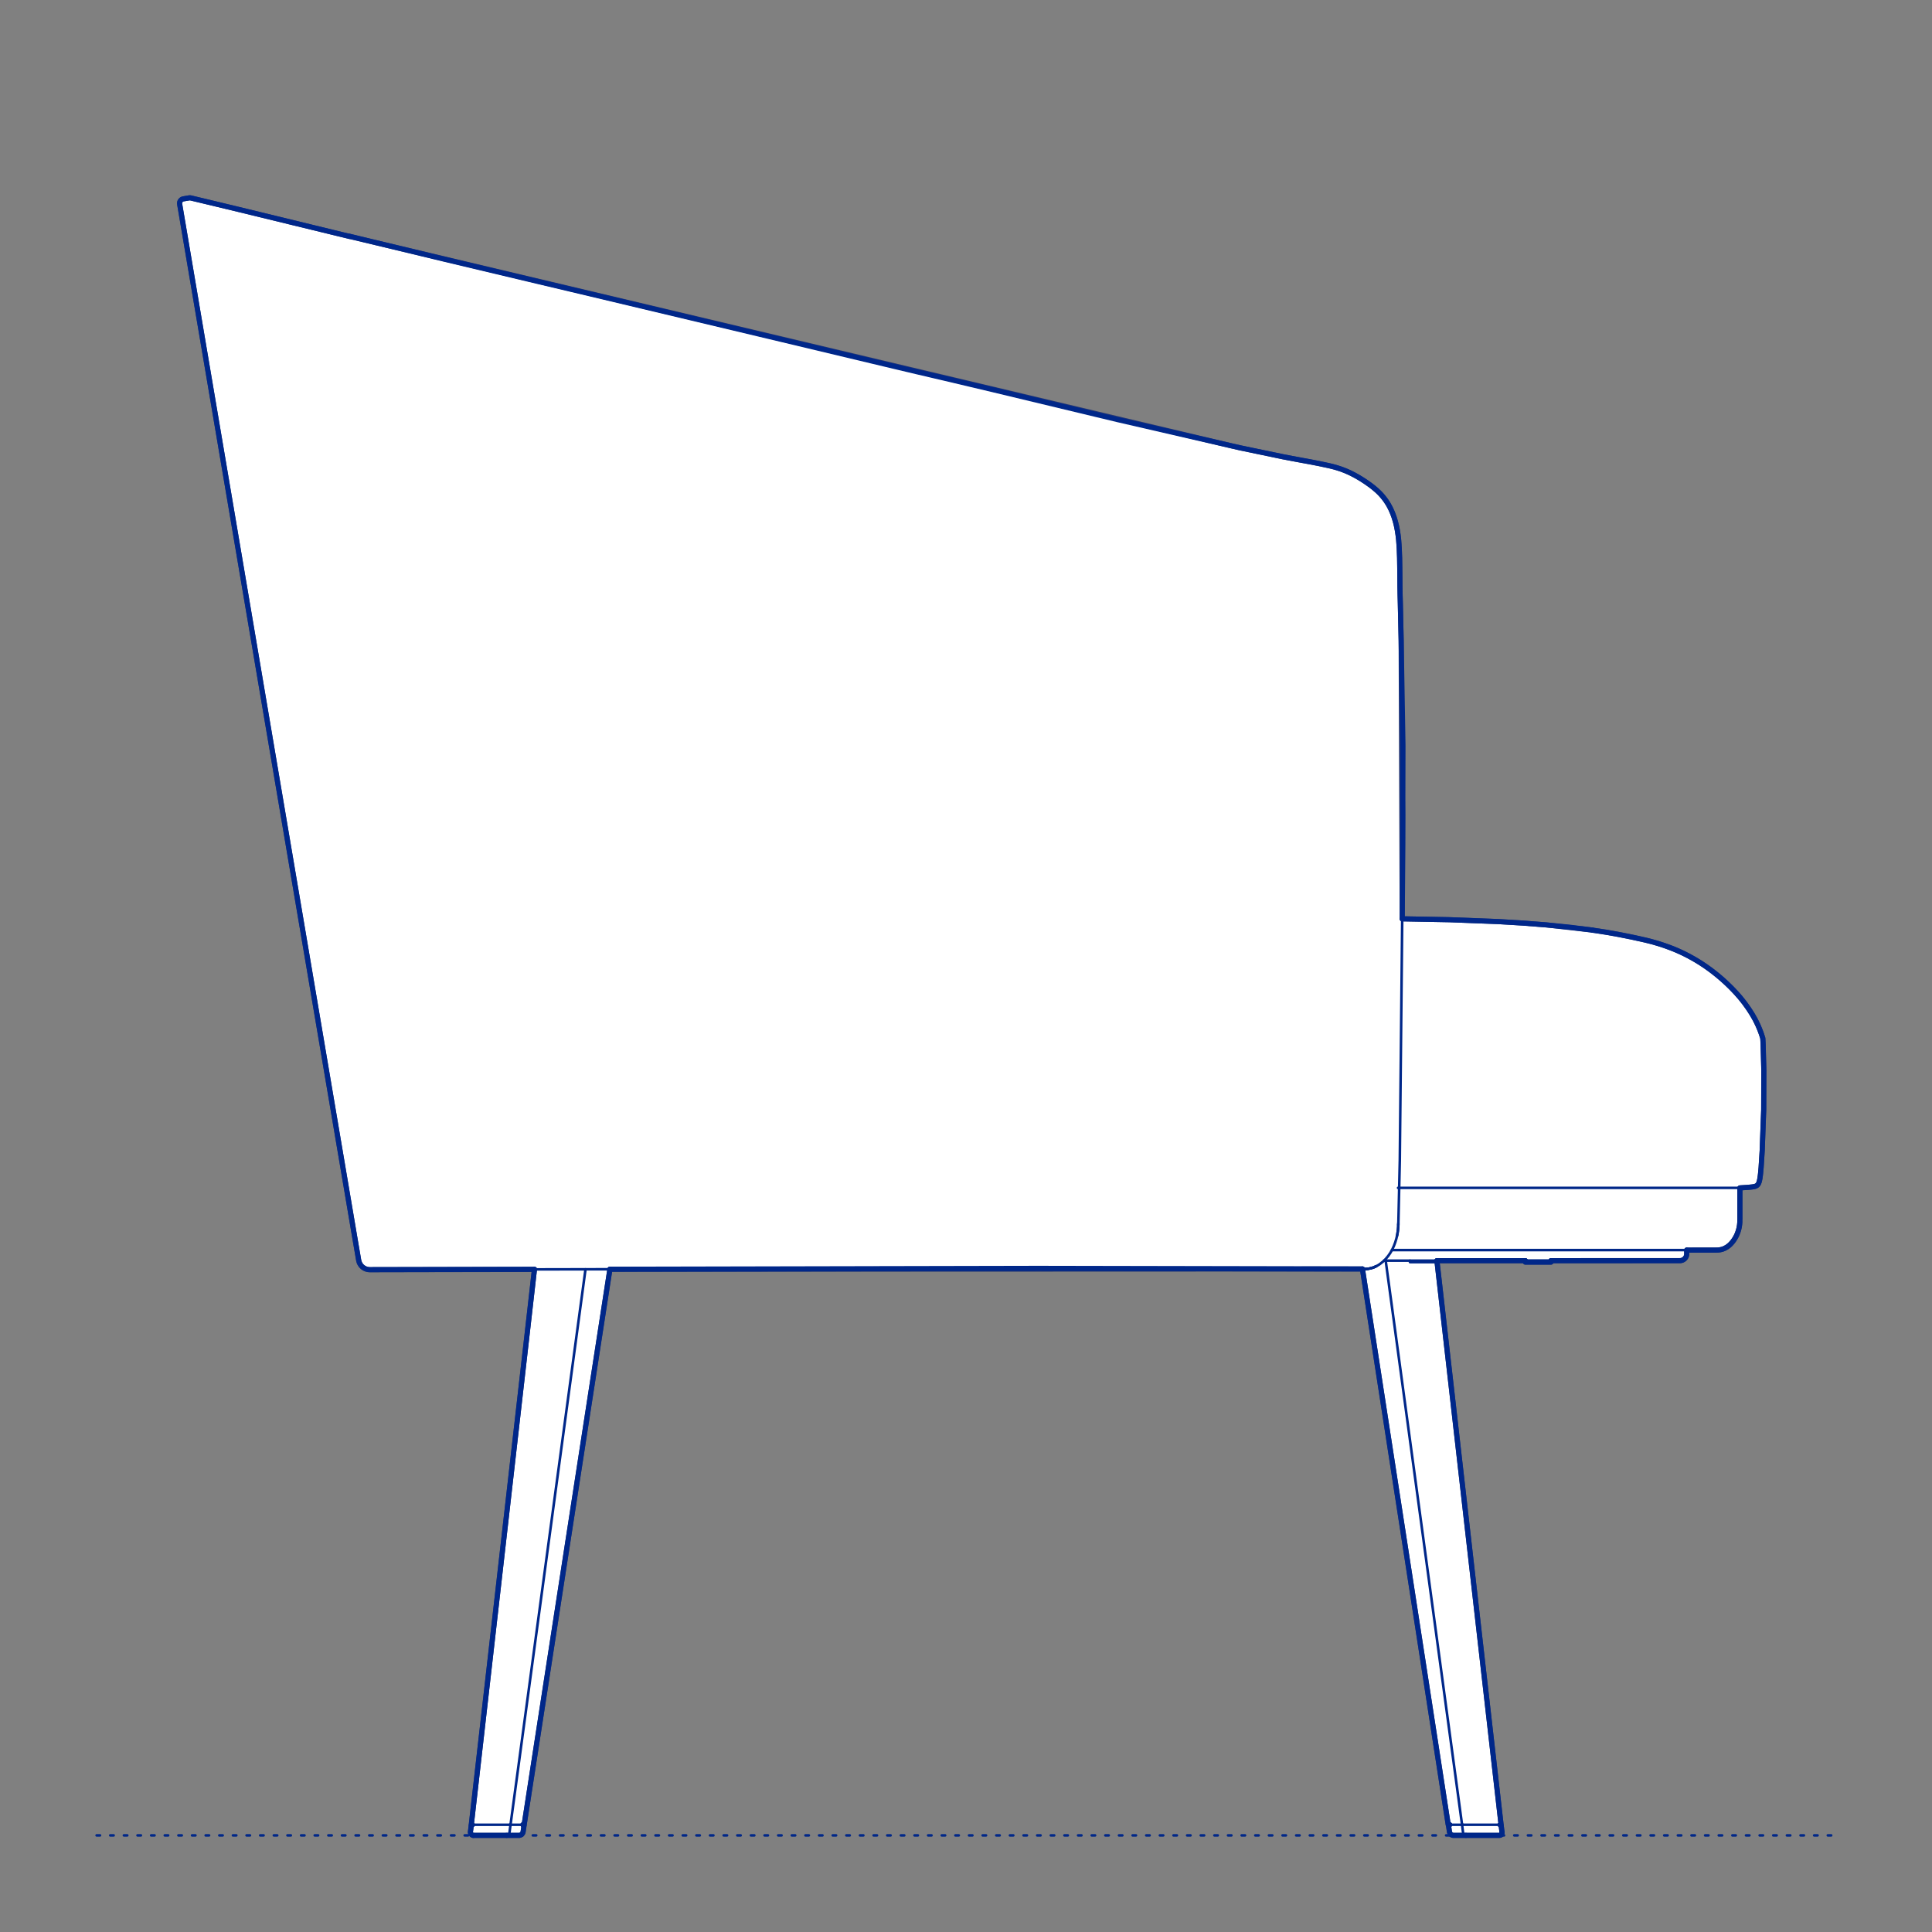 <?xml version="1.0" encoding="UTF-8"?>
<svg xmlns="http://www.w3.org/2000/svg" viewBox="0 0 566.93 566.93">
  <rect x="0" y="0" width="566.93" height="566.93" fill="#808080" stroke="none"/>
  <defs>
    <style>
      .cls-1, .cls-2 {
        stroke-width: .75px;
      }

      .cls-1, .cls-2, .cls-3 {
        fill: none;
        stroke: #002789;
      }

      .cls-1, .cls-2, .cls-3, .cls-4 {
        stroke-linecap: round;
        stroke-linejoin: round;
      }

      .cls-2 {
        stroke-dasharray: 0 0 1 3;
      }

      .cls-3, .cls-4 {
        stroke-width: 1.5px;
      }

      .cls-4 {
        fill: #fff;
        fill-rule: evenodd;
        stroke: #243775;
      }
    </style>
  </defs>
  <g id="Ground_Låst" data-name="Ground Låst">
    <g id="POLYLINE">
      <line class="cls-2" x1="28.35" y1="538.58" x2="538.58" y2="538.58"/>
    </g>
  </g>
  <g id="Blocks_Fill" data-name="Blocks$Fill">
    <g id="HATCH">
      <polygon class="cls-4" points="494.95 366.83 503.84 366.82 504.02 366.81 504.21 366.8 504.4 366.78 504.58 366.75 504.77 366.72 504.96 366.69 505.05 366.67 505.14 366.64 505.24 366.62 505.33 366.59 505.42 366.57 505.51 366.54 505.61 366.51 505.7 366.47 505.79 366.44 505.88 366.4 505.97 366.36 506.06 366.32 506.15 366.28 506.25 366.23 506.34 366.18 506.43 366.13 506.51 366.08 506.6 366.03 506.69 365.98 506.78 365.92 506.87 365.86 506.95 365.8 507.13 365.67 507.3 365.54 507.46 365.39 507.63 365.25 507.79 365.09 507.95 364.93 508.1 364.76 508.25 364.59 508.4 364.41 508.54 364.22 508.68 364.03 508.82 363.84 508.95 363.64 509.07 363.44 509.19 363.24 509.31 363.03 509.42 362.82 509.52 362.61 509.62 362.4 509.72 362.18 509.81 361.97 509.89 361.75 509.97 361.53 510.04 361.32 510.11 361.1 510.17 360.89 510.23 360.68 510.28 360.46 510.32 360.25 510.37 360.04 510.4 359.84 510.43 359.63 510.46 359.43 510.48 359.23 510.5 359.03 510.53 358.64 510.54 358.26 510.55 357.51 510.55 348.57 512.58 348.44 513.35 348.37 514.11 348.29 514.3 348.27 514.49 348.24 514.68 348.2 514.87 348.16 514.92 348.15 514.96 348.14 515.01 348.13 515.05 348.11 515.1 348.1 515.14 348.08 515.19 348.06 515.23 348.04 515.27 348.02 515.32 348 515.36 347.98 515.4 347.95 515.44 347.93 515.48 347.9 515.52 347.87 515.56 347.84 515.6 347.81 515.63 347.78 515.67 347.75 515.71 347.72 515.74 347.68 515.77 347.65 515.8 347.61 515.83 347.58 515.86 347.54 515.89 347.5 515.92 347.46 515.94 347.42 515.97 347.38 515.99 347.34 516.01 347.3 516.03 347.25 516.07 347.16 516.11 347.07 516.14 346.98 516.17 346.89 516.2 346.8 516.23 346.71 516.26 346.62 516.28 346.52 516.32 346.34 516.36 346.15 516.4 345.96 516.43 345.77 516.54 345.01 516.62 344.33 516.78 342.57 517.1 337.59 517.54 325.59 517.57 314.06 517.37 306.46 517.27 304.66 516.98 303.72 516.65 302.8 516.3 301.89 515.92 301 515.51 300.11 515.07 299.24 514.6 298.38 514.1 297.53 513.57 296.7 513.03 295.88 512.47 295.08 511.89 294.29 511.29 293.51 510.67 292.75 510.04 292.01 509.38 291.28 508.71 290.56 508.03 289.86 507.33 289.17 506.63 288.5 505.91 287.83 505.17 287.18 504.43 286.54 503.67 285.92 502.9 285.3 502.13 284.71 501.34 284.13 500.54 283.56 499.73 283.02 498.91 282.48 498.08 281.96 497.23 281.46 496.38 280.98 495.52 280.51 494.65 280.06 493.78 279.63 492.89 279.22 491.99 278.82 491.09 278.44 490.17 278.09 488.33 277.42 486.46 276.82 484.58 276.28 482.68 275.81 478.85 274.96 475.01 274.19 471.15 273.51 467.27 272.92 453.81 271.41 446.79 270.86 439.66 270.43 425.35 269.88 411.47 269.62 411.16 188.03 411.1 185.34 411.04 182.64 410.98 179.94 410.92 177.25 410.85 174.55 410.8 171.85 410.78 169.15 410.71 163.76 410.61 161.06 410.53 159.72 410.42 158.37 410.34 157.7 410.26 157.03 410.16 156.37 410.06 155.7 409.93 155.04 409.8 154.38 409.64 153.72 409.47 153.07 409.28 152.42 409.08 151.78 408.85 151.14 408.61 150.51 408.48 150.2 408.35 149.89 408.21 149.59 408.06 149.28 407.91 148.98 407.76 148.68 407.6 148.39 407.43 148.09 407.26 147.8 407.08 147.52 406.89 147.23 406.7 146.95 406.51 146.68 406.31 146.41 406.1 146.14 405.89 145.88 405.68 145.62 405.46 145.36 405.23 145.11 405 144.87 404.77 144.63 404.53 144.39 404.28 144.16 404.03 143.93 403.52 143.49 403 143.06 402.47 142.64 401.93 142.24 400.83 141.46 399.7 140.72 399.13 140.37 398.55 140.02 397.96 139.69 397.37 139.37 396.77 139.06 396.17 138.76 395.55 138.48 394.93 138.21 394.31 137.96 393.68 137.72 393.04 137.51 392.4 137.3 391.75 137.11 391.1 136.94 390.44 136.77 387.15 136.06 384.5 135.55 381.85 135.06 376.54 134.06 363.87 131.42 102.58 69.38 102.57 69.38 102.57 69.38 102.57 69.38 102.57 69.38 102.57 69.38 102.57 69.38 102.57 69.38 102.57 69.38 102.57 69.38 97.69 68.19 69.93 61.43 56.09 58.1 56.03 58.09 55.97 58.07 55.91 58.06 55.85 58.06 55.82 58.05 55.79 58.05 55.76 58.05 55.73 58.05 55.7 58.05 55.67 58.05 55.63 58.05 55.6 58.05 55.54 58.05 55.48 58.06 55.42 58.07 55.36 58.08 55.12 58.13 54.88 58.17 54.64 58.21 54.4 58.25 54.15 58.3 53.91 58.34 53.85 58.35 53.79 58.36 53.73 58.37 53.67 58.39 53.64 58.4 53.61 58.4 53.59 58.41 53.56 58.42 53.53 58.44 53.5 58.45 53.47 58.46 53.44 58.47 53.42 58.49 53.39 58.5 53.36 58.52 53.34 58.53 53.31 58.55 53.28 58.56 53.26 58.58 53.23 58.6 53.21 58.62 53.19 58.64 53.16 58.66 53.14 58.68 53.12 58.7 53.09 58.72 53.07 58.74 53.05 58.76 53.03 58.78 53.01 58.81 52.99 58.83 52.97 58.85 52.95 58.88 52.94 58.9 52.92 58.93 52.9 58.95 52.89 58.98 52.87 59.01 52.85 59.03 52.84 59.06 52.83 59.09 52.81 59.12 52.8 59.14 52.79 59.17 52.78 59.2 52.77 59.23 52.76 59.26 52.75 59.29 52.74 59.32 52.73 59.35 52.72 59.38 52.72 59.41 52.71 59.44 52.71 59.47 52.7 59.5 52.7 59.53 52.7 59.56 52.69 59.59 52.69 59.62 52.69 59.65 52.69 59.68 52.69 59.71 52.69 59.74 52.7 59.77 52.7 59.8 52.7 59.83 52.71 59.86 52.71 59.89 53.76 66.08 105.24 369.83 105.25 369.9 105.27 369.97 105.28 370.04 105.3 370.11 105.32 370.18 105.34 370.25 105.36 370.32 105.39 370.39 105.41 370.46 105.44 370.53 105.47 370.59 105.5 370.66 105.53 370.73 105.56 370.79 105.6 370.86 105.63 370.92 105.67 370.98 105.71 371.04 105.75 371.11 105.79 371.17 105.83 371.23 105.87 371.28 105.92 371.34 105.96 371.4 106.01 371.45 106.06 371.51 106.11 371.56 106.16 371.61 106.21 371.66 106.26 371.71 106.32 371.76 106.37 371.81 106.43 371.86 106.49 371.9 106.55 371.95 106.6 371.99 106.66 372.03 106.73 372.07 106.79 372.11 106.85 372.15 106.91 372.18 106.98 372.22 107.04 372.25 107.11 372.28 107.17 372.31 107.24 372.34 107.31 372.37 107.38 372.39 107.45 372.42 107.52 372.44 107.59 372.46 107.66 372.48 107.73 372.5 107.8 372.51 107.87 372.53 107.94 372.54 108.01 372.55 108.08 372.57 108.16 372.57 108.23 372.58 108.3 372.59 108.37 372.59 108.45 372.59 108.52 372.59 156.83 372.5 138.3 535.46 138.35 535.46 138.58 535.46 138.55 535.46 138.54 535.46 138.53 535.47 138.52 535.47 138.51 535.47 138.5 535.48 138.49 535.48 138.48 535.48 138.47 535.49 138.45 535.49 138.44 535.5 138.43 535.5 138.42 535.51 138.41 535.51 138.4 535.52 138.4 535.53 138.39 535.54 138.38 535.54 138.37 535.55 138.36 535.56 138.35 535.57 138.34 535.58 138.34 535.58 138.33 535.59 138.32 535.6 138.32 535.61 138.31 535.62 138.3 535.63 138.3 535.64 138.29 535.65 138.29 535.66 138.29 535.67 138.28 535.69 138.28 535.7 138.27 535.71 138.27 535.72 138.27 535.73 138.27 535.74 138.27 535.75 138.04 537.59 138.04 537.63 138.04 537.66 138.04 537.69 138.04 537.73 138.05 537.76 138.05 537.79 138.06 537.83 138.07 537.86 138.08 537.89 138.09 537.93 138.1 537.96 138.11 537.99 138.13 538.02 138.14 538.05 138.16 538.08 138.17 538.11 138.19 538.14 138.21 538.17 138.23 538.2 138.25 538.22 138.27 538.25 138.3 538.28 138.32 538.3 138.34 538.32 138.37 538.35 138.39 538.37 138.42 538.39 138.45 538.41 138.48 538.43 138.51 538.45 138.54 538.47 138.57 538.48 138.6 538.5 138.63 538.51 138.66 538.53 138.69 538.54 138.72 538.55 138.75 538.56 138.79 538.57 138.82 538.57 138.91 538.58 148.67 538.58 152.35 538.58 152.39 538.58 152.44 538.57 152.48 538.56 152.52 538.55 152.57 538.54 152.61 538.53 152.65 538.52 152.7 538.5 152.74 538.49 152.78 538.47 152.82 538.45 152.86 538.43 152.9 538.4 152.94 538.38 152.97 538.36 153.01 538.33 153.05 538.3 153.08 538.27 153.11 538.24 153.15 538.21 153.18 538.18 153.21 538.15 153.24 538.11 153.26 538.08 153.29 538.04 153.32 538 153.34 537.97 153.36 537.93 153.38 537.89 153.4 537.85 153.42 537.81 153.44 537.77 153.45 537.72 153.47 537.68 153.48 537.64 153.49 537.59 153.75 535.84 153.75 535.83 153.75 535.82 153.76 535.81 153.76 535.8 153.76 535.79 153.76 535.77 153.75 535.76 153.75 535.75 153.75 535.74 153.75 535.73 153.75 535.72 153.74 535.71 153.74 535.7 153.74 535.68 153.73 535.67 153.73 535.66 153.72 535.65 153.72 535.64 153.71 535.63 153.71 535.62 153.7 535.61 153.7 535.6 153.69 535.59 153.68 535.59 153.67 535.58 153.67 535.57 153.66 535.56 153.65 535.55 153.64 535.54 153.63 535.54 153.63 535.53 153.62 535.52 153.61 535.52 153.6 535.51 153.59 535.5 153.58 535.5 153.57 535.49 153.56 535.49 153.55 535.48 153.54 535.48 153.52 535.48 153.51 535.47 153.5 535.47 153.49 535.47 153.48 535.47 153.47 535.46 153.46 535.46 153.45 535.46 153.81 535.46 178.97 372.45 399.8 372.37 424.97 535.46 425.02 535.46 425.39 535.46 425.37 535.46 425.36 535.46 425.35 535.47 425.33 535.47 425.32 535.47 425.31 535.48 425.3 535.48 425.29 535.48 425.28 535.49 425.27 535.49 425.26 535.5 425.25 535.5 425.24 535.51 425.23 535.51 425.22 535.52 425.21 535.53 425.2 535.53 425.19 535.54 425.18 535.55 425.17 535.56 425.17 535.57 425.16 535.57 425.15 535.58 425.14 535.59 425.14 535.6 425.13 535.61 425.12 535.62 425.12 535.63 425.11 535.64 425.11 535.65 425.1 535.66 425.1 535.67 425.1 535.68 425.09 535.69 425.09 535.71 425.09 535.72 425.08 535.73 425.08 535.74 425.08 535.75 425.08 535.76 425.08 535.77 425.08 535.78 425.08 535.8 425.08 535.81 425.08 535.82 425.08 535.83 425.08 535.84 425.34 537.59 425.35 537.64 425.36 537.68 425.38 537.72 425.39 537.77 425.41 537.81 425.43 537.85 425.45 537.89 425.47 537.93 425.49 537.97 425.52 538 425.54 538.04 425.57 538.08 425.6 538.11 425.62 538.15 425.66 538.18 425.69 538.21 425.72 538.24 425.75 538.27 425.79 538.3 425.82 538.33 425.86 538.36 425.9 538.38 425.93 538.4 425.97 538.43 426.01 538.45 426.05 538.47 426.09 538.49 426.14 538.5 426.18 538.52 426.22 538.53 426.26 538.54 426.31 538.55 426.35 538.56 426.4 538.57 426.44 538.58 426.48 538.58 430.16 538.58 439.87 538.58 439.93 538.58 439.99 538.58 440.02 538.58 440.04 538.57 440.07 538.57 440.1 538.57 440.12 538.56 440.15 538.56 440.18 538.55 440.2 538.55 440.23 538.54 440.25 538.54 440.27 538.53 440.3 538.52 440.32 538.51 440.34 538.5 440.36 538.5 440.38 538.49 440.4 538.48 440.42 538.47 440.44 538.45 440.46 538.44 440.48 538.43 440.49 538.42 440.51 538.41 440.53 538.39 440.54 538.38 440.55 538.37 440.56 538.36 440.56 538.36 440.57 538.35 440.58 538.34 440.58 538.33 440.59 538.33 440.6 538.32 440.6 538.31 440.61 538.3 440.62 538.29 440.62 538.29 440.64 538.27 440.65 538.25 440.66 538.23 440.67 538.21 440.68 538.2 440.69 538.18 440.69 538.16 440.7 538.14 440.71 538.11 440.72 538.09 440.72 538.07 440.73 538.05 440.73 538.02 440.74 538 440.74 537.98 440.75 537.95 440.75 537.93 440.75 537.9 440.75 537.88 440.75 537.85 440.76 537.82 440.76 537.8 440.76 537.77 440.75 537.74 440.75 537.71 440.75 537.65 440.74 537.59 440.52 535.75 440.51 535.74 440.51 535.73 440.5 535.71 440.5 535.7 440.49 535.69 440.48 535.67 440.48 535.66 440.47 535.65 440.46 535.64 440.46 535.63 440.45 535.62 440.44 535.6 440.43 535.59 440.42 535.58 440.41 535.57 440.4 535.56 440.39 535.55 440.38 535.55 440.37 535.54 440.36 535.53 440.34 535.52 440.33 535.51 440.32 535.51 440.31 535.5 440.3 535.49 440.28 535.49 440.27 535.48 440.26 535.48 440.24 535.47 440.23 535.47 440.22 535.46 440.2 535.46 440.48 535.46 421.65 369.93 447.59 369.93 447.6 370.36 453.94 370.36 455.12 370.36 455.12 369.93 493.02 369.92 493.09 369.92 493.16 369.91 493.23 369.91 493.29 369.9 493.36 369.88 493.43 369.87 493.49 369.85 493.56 369.83 493.62 369.81 493.69 369.79 493.75 369.76 493.81 369.73 493.87 369.7 493.93 369.67 493.99 369.63 494.05 369.6 494.11 369.56 494.16 369.52 494.21 369.48 494.27 369.43 494.32 369.39 494.37 369.34 494.41 369.29 494.46 369.24 494.5 369.19 494.55 369.13 494.59 369.08 494.62 369.02 494.66 368.97 494.7 368.91 494.73 368.85 494.76 368.79 494.79 368.72 494.81 368.66 494.84 368.6 494.86 368.53 494.88 368.47 494.89 368.4 494.91 368.33 494.92 368.27 494.93 368.2 494.94 368.13 494.95 368.06 494.95 368 494.95 367.93 494.95 366.83"/>
    </g>
  </g>
  <g id="Blocks_Inner" data-name="Blocks$Inner">
    <g id="POLYLINE-2" data-name="POLYLINE">
      <polyline class="cls-1" points="406.62 369.93 429.03 535.46 436.61 535.46 440.48 535.46 421.65 369.93"/>
    </g>
    <g id="POLYLINE-3" data-name="POLYLINE">
      <polyline class="cls-1" points="406.15 369.93 492.95 369.93 493.02 369.92 493.09 369.92 493.16 369.91 493.23 369.91 493.29 369.9 493.36 369.88 493.43 369.87 493.49 369.85 493.56 369.83 493.62 369.81 493.69 369.79 493.75 369.76 493.81 369.73 493.87 369.7 493.93 369.67 493.99 369.63 494.05 369.6 494.11 369.56 494.16 369.52 494.21 369.48 494.27 369.43 494.32 369.39 494.37 369.34 494.41 369.29 494.46 369.24 494.5 369.19 494.55 369.13 494.59 369.08 494.62 369.02 494.66 368.97 494.7 368.91 494.73 368.85 494.76 368.79 494.79 368.72 494.81 368.66 494.84 368.6 494.86 368.53 494.88 368.47 494.89 368.4 494.91 368.33 494.92 368.27 494.93 368.2 494.94 368.13 494.95 368.06 494.95 368 494.95 367.93 494.95 366.83 408.45 366.83"/>
    </g>
    <g id="POLYLINE-4" data-name="POLYLINE">
      <polyline class="cls-1" points="410.33 359.38 410.31 359.93 410.27 360.48 410.22 361.02 410.14 361.57 410.06 362.11 409.95 362.65"/>
    </g>
    <g id="POLYLINE-5" data-name="POLYLINE">
      <polyline class="cls-1" points="421.27 369.93 421.27 370.36 420.09 370.36 413.74 370.36 413.74 369.93"/>
    </g>
    <g id="POLYLINE-6" data-name="POLYLINE">
      <polyline class="cls-1" points="455.12 369.93 455.12 370.36 453.94 370.36 447.6 370.36 447.59 369.93"/>
    </g>
    <g id="LINE">
      <line class="cls-1" x1="410.25" y1="348.57" x2="510.55" y2="348.57"/>
    </g>
    <g id="SPLINE">
      <path class="cls-1" d="M400.7,372.37c.76-.03,1.51-.17,2.23-.42s1.39-.6,2.01-1.04c.62-.44,1.19-.94,1.7-1.5s.97-1.16,1.37-1.81.74-1.32,1.03-2.02.53-1.42.72-2.15.34-1.48.43-2.23.14-1.51.14-2.27"/>
    </g>
    <g id="LINE-2" data-name="LINE">
      <line class="cls-1" x1="149.81" y1="535.46" x2="171.81" y2="372.47"/>
    </g>
    <g id="LINE-3" data-name="LINE">
      <line class="cls-1" x1="156.83" y1="372.5" x2="154.91" y2="389.5"/>
    </g>
    <g id="POLYLINE-7" data-name="POLYLINE">
      <polyline class="cls-1" points="154.91 389.5 138.3 535.46 138.35 535.46 142.23 535.46 149.81 535.46 153.81 535.46"/>
    </g>
    <g id="LINE-4" data-name="LINE">
      <line class="cls-1" x1="153.81" y1="535.46" x2="178.97" y2="372.45"/>
    </g>
    <g id="POLYLINE-8" data-name="POLYLINE">
      <polyline class="cls-1" points="399.8 372.37 399.8 372.37 424.97 535.46"/>
    </g>
    <g id="POLYLINE-9" data-name="POLYLINE">
      <polyline class="cls-1" points="424.97 535.46 425.02 535.46 429.03 535.46"/>
    </g>
    <g id="SPLINE-2" data-name="SPLINE">
      <path class="cls-1" d="M411.47,269.62c.06-7.2.12-14.4.18-21.59"/>
    </g>
    <g id="SPLINE-3" data-name="SPLINE">
      <path class="cls-1" d="M411.65,248.03c0-3.02.02-6.03.03-9.05"/>
    </g>
    <g id="SPLINE-4" data-name="SPLINE">
      <path class="cls-1" d="M411.67,238.99c0-1.61-.02-3.22-.03-4.83"/>
    </g>
    <g id="SPLINE-5" data-name="SPLINE">
      <path class="cls-1" d="M411.65,234.15c.01-4.96.03-9.92.04-14.88"/>
    </g>
    <g id="SPLINE-6" data-name="SPLINE">
      <path class="cls-1" d="M411.69,219.27v-.48"/>
    </g>
    <g id="SPLINE-7" data-name="SPLINE">
      <path class="cls-1" d="M411.69,218.79c-.18-10.25-.35-20.5-.53-30.76"/>
    </g>
    <g id="SPLINE-8" data-name="SPLINE">
      <path class="cls-1" d="M411.16,188.03c-.02-.9-.04-1.8-.06-2.7s-.04-1.8-.06-2.7-.04-1.8-.06-2.7-.04-1.8-.06-2.7-.05-1.8-.07-2.7-.04-1.8-.05-2.7-.01-1.8-.02-2.7-.02-1.8-.03-2.7c-.01-.9-.03-1.8-.05-2.7s-.05-1.8-.1-2.7-.11-1.8-.19-2.69-.21-1.79-.36-2.67-.35-1.76-.58-2.63-.52-1.72-.86-2.56c-.34-.84-.73-1.64-1.18-2.42s-.97-1.52-1.54-2.21-1.19-1.35-1.86-1.95-1.37-1.17-2.1-1.69-1.47-1.03-2.23-1.51-1.54-.93-2.33-1.36-1.61-.81-2.44-1.16-1.68-.65-2.54-.91-1.73-.49-2.61-.68-1.76-.38-2.64-.56-1.76-.36-2.65-.52-1.77-.32-2.65-.48-1.77-.33-2.65-.49-1.77-.34-2.65-.51"/>
    </g>
    <g id="SPLINE-9" data-name="SPLINE">
      <path class="cls-1" d="M376.54,134.06l-12.68-2.64"/>
    </g>
    <g id="SPLINE-10" data-name="SPLINE">
      <path class="cls-1" d="M363.87,131.42l-2.25-.5"/>
    </g>
    <g id="SPLINE-11" data-name="SPLINE">
      <path class="cls-1" d="M361.61,130.92c-11.21-2.58-22.43-5.17-33.64-7.75"/>
    </g>
    <g id="SPLINE-12" data-name="SPLINE">
      <path class="cls-1" d="M327.97,123.17c-12.28-2.95-24.56-5.9-36.84-8.85"/>
    </g>
    <g id="SPLINE-13" data-name="SPLINE">
      <path class="cls-1" d="M291.13,114.33c-3.69-.87-7.37-1.74-11.06-2.62"/>
    </g>
    <g id="SPLINE-14" data-name="SPLINE">
      <path class="cls-1" d="M280.07,111.71l-.65-.16"/>
    </g>
    <g id="SPLINE-15" data-name="SPLINE">
      <path class="cls-1" d="M279.42,111.55c-3.34-.78-6.68-1.56-10.02-2.34"/>
    </g>
    <g id="SPLINE-16" data-name="SPLINE">
      <path class="cls-1" d="M269.4,109.21c-2.35-.56-4.69-1.12-7.04-1.67"/>
    </g>
    <g id="SPLINE-17" data-name="SPLINE">
      <path class="cls-1" d="M262.36,107.54c-11.14-2.66-22.28-5.32-33.42-7.98"/>
    </g>
    <g id="SPLINE-18" data-name="SPLINE">
      <path class="cls-1" d="M228.94,99.56c-18.56-4.42-37.12-8.84-55.69-13.27"/>
    </g>
    <g id="SPLINE-19" data-name="SPLINE">
      <path class="cls-1" d="M173.25,86.3c-4.99-1.18-9.98-2.36-14.97-3.55"/>
    </g>
    <g id="SPLINE-20" data-name="SPLINE">
      <path class="cls-1" d="M158.28,82.75c-9.38-2.23-18.76-4.46-28.14-6.7"/>
    </g>
    <g id="SPLINE-21" data-name="SPLINE">
      <path class="cls-1" d="M130.15,76.05c-6.62-1.6-13.25-3.2-19.87-4.81"/>
    </g>
    <g id="SPLINE-22" data-name="SPLINE">
      <path class="cls-1" d="M110.28,71.25l-7.5-1.82"/>
    </g>
    <g id="SPLINE-23" data-name="SPLINE">
      <path class="cls-1" d="M102.78,69.43l-.19-.04"/>
    </g>
    <g id="SPLINE-24" data-name="SPLINE">
      <path class="cls-1" d="M102.59,69.38h-.02"/>
    </g>
    <g id="SPLINE-25" data-name="SPLINE">
      <path class="cls-1" d="M102.58,69.38h0"/>
    </g>
    <g id="SPLINE-26" data-name="SPLINE">
      <path class="cls-1" d="M102.57,69.38h0"/>
    </g>
    <g id="SPLINE-27" data-name="SPLINE">
      <path class="cls-1" d="M102.57,69.38h0"/>
    </g>
    <g id="SPLINE-28" data-name="SPLINE">
      <path class="cls-1" d="M102.57,69.38h0"/>
    </g>
    <g id="SPLINE-29" data-name="SPLINE">
      <path class="cls-1" d="M102.58,69.38h.02"/>
    </g>
    <g id="SPLINE-30" data-name="SPLINE">
      <path class="cls-1" d="M102.59,69.38l.53.13"/>
    </g>
    <g id="SPLINE-31" data-name="SPLINE">
      <path class="cls-1" d="M103.12,69.51c.86.21,1.72.42,2.57.63"/>
    </g>
    <g id="SPLINE-32" data-name="SPLINE">
      <path class="cls-1" d="M105.69,70.14l.11.03"/>
    </g>
    <g id="SPLINE-33" data-name="SPLINE">
      <path class="cls-1" d="M105.81,70.17l.27.07"/>
    </g>
    <g id="SPLINE-34" data-name="SPLINE">
      <path class="cls-1" d="M106.08,70.23l.11.03"/>
    </g>
    <g id="SPLINE-35" data-name="SPLINE">
      <path class="cls-1" d="M106.19,70.26l.9.22"/>
    </g>
    <g id="SPLINE-36" data-name="SPLINE">
      <path class="cls-1" d="M107.09,70.48l.18.04"/>
    </g>
    <g id="SPLINE-37" data-name="SPLINE">
      <path class="cls-1" d="M107.27,70.52h0"/>
    </g>
    <g id="SPLINE-38" data-name="SPLINE">
      <path class="cls-1" d="M107.28,70.53h0"/>
    </g>
    <g id="SPLINE-39" data-name="SPLINE">
      <path class="cls-1" d="M107.28,70.53h0"/>
    </g>
    <g id="SPLINE-40" data-name="SPLINE">
      <path class="cls-1" d="M107.28,70.53h0"/>
    </g>
    <g id="SPLINE-41" data-name="SPLINE">
      <path class="cls-1" d="M107.27,70.52l-.06-.02"/>
    </g>
    <g id="SPLINE-42" data-name="SPLINE">
      <path class="cls-1" d="M107.2,70.51l-2.61-.64"/>
    </g>
    <g id="SPLINE-43" data-name="SPLINE">
      <path class="cls-1" d="M104.6,69.87c-2.3-.56-4.61-1.12-6.91-1.68"/>
    </g>
    <g id="SPLINE-44" data-name="SPLINE">
      <path class="cls-1" d="M97.69,68.19c-9.25-2.25-18.51-4.51-27.76-6.76"/>
    </g>
    <g id="SPLINE-45" data-name="SPLINE">
      <path class="cls-1" d="M69.93,61.43c-2.4-.58-4.79-1.16-7.19-1.73"/>
    </g>
    <g id="SPLINE-46" data-name="SPLINE">
      <path class="cls-1" d="M62.75,59.69c-2.22-.53-4.44-1.06-6.66-1.59"/>
    </g>
    <g id="SPLINE-47" data-name="SPLINE">
      <path class="cls-1" d="M56.09,58.1c-.08-.02-.16-.04-.24-.05s-.16-.01-.24,0-.16.02-.24.03-.16.03-.24.04-.16.03-.24.04-.16.03-.24.04-.16.03-.24.04-.16.03-.24.04-.16.03-.24.04-.16.03-.24.05-.16.05-.23.08-.14.08-.21.13-.13.1-.18.16-.11.12-.15.19-.08.14-.11.22-.05.15-.07.23-.03.16-.03.24,0,.16.02.24"/>
    </g>
    <g id="SPLINE-48" data-name="SPLINE">
      <path class="cls-1" d="M52.71,59.89c.35,2.06.7,4.12,1.05,6.18"/>
    </g>
    <g id="SPLINE-49" data-name="SPLINE">
      <path class="cls-1" d="M53.76,66.08c16.8,99.12,33.59,198.24,50.39,297.36"/>
    </g>
    <g id="SPLINE-50" data-name="SPLINE">
      <path class="cls-1" d="M104.14,363.44c.37,2.13.73,4.26,1.1,6.39"/>
    </g>
    <g id="SPLINE-51" data-name="SPLINE">
      <path class="cls-1" d="M105.24,369.83c.03.19.08.38.15.56s.15.36.24.53.21.33.33.48.26.29.41.41.31.24.48.33.34.18.53.25.37.12.56.15.39.05.58.05"/>
    </g>
    <g id="SPLINE-52" data-name="SPLINE">
      <path class="cls-1" d="M108.52,372.59c65.37-.13,130.73-.27,196.1-.4"/>
    </g>
    <g id="SPLINE-53" data-name="SPLINE">
      <path class="cls-1" d="M304.62,372.19c31.9.06,63.81.12,95.71.18"/>
    </g>
    <g id="SPLINE-54" data-name="SPLINE">
      <path class="cls-1" d="M400.33,372.37h.14"/>
    </g>
    <g id="SPLINE-55" data-name="SPLINE">
      <path class="cls-1" d="M400.47,372.37h.25"/>
    </g>
    <g id="SPLINE-56" data-name="SPLINE">
      <path class="cls-1" d="M400.72,372.37h.25"/>
    </g>
    <g id="SPLINE-57" data-name="SPLINE">
      <path class="cls-1" d="M400.98,372.36l.25-.02"/>
    </g>
    <g id="SPLINE-58" data-name="SPLINE">
      <path class="cls-1" d="M401.23,372.34l.25-.03"/>
    </g>
    <g id="SPLINE-59" data-name="SPLINE">
      <path class="cls-1" d="M401.48,372.31l.25-.04"/>
    </g>
    <g id="SPLINE-60" data-name="SPLINE">
      <path class="cls-1" d="M401.73,372.27l.25-.05"/>
    </g>
    <g id="SPLINE-61" data-name="SPLINE">
      <path class="cls-1" d="M401.98,372.22l.25-.06"/>
    </g>
    <g id="SPLINE-62" data-name="SPLINE">
      <path class="cls-1" d="M402.23,372.17l.25-.06"/>
    </g>
    <g id="SPLINE-63" data-name="SPLINE">
      <path class="cls-1" d="M402.47,372.1l.24-.07"/>
    </g>
    <g id="SPLINE-64" data-name="SPLINE">
      <path class="cls-1" d="M402.72,372.03l.24-.08"/>
    </g>
    <g id="SPLINE-65" data-name="SPLINE">
      <path class="cls-1" d="M402.96,371.95l.24-.09"/>
    </g>
    <g id="SPLINE-66" data-name="SPLINE">
      <path class="cls-1" d="M403.2,371.86l.23-.1"/>
    </g>
    <g id="SPLINE-67" data-name="SPLINE">
      <path class="cls-1" d="M403.43,371.76l.23-.11"/>
    </g>
    <g id="SPLINE-68" data-name="SPLINE">
      <path class="cls-1" d="M403.66,371.66l.23-.11"/>
    </g>
    <g id="POLYLINE-10" data-name="POLYLINE">
      <polyline class="cls-1" points="425.39 535.46 425.38 535.46 425.37 535.46 425.36 535.46 425.35 535.47 425.33 535.47 425.32 535.47 425.31 535.48 425.3 535.48 425.29 535.48 425.28 535.49 425.27 535.49 425.26 535.5 425.25 535.5 425.24 535.51 425.23 535.51 425.22 535.52 425.21 535.53 425.2 535.53 425.19 535.54 425.18 535.55 425.17 535.56 425.17 535.57 425.16 535.57 425.15 535.58 425.14 535.59 425.14 535.6 425.13 535.61 425.12 535.62 425.12 535.63 425.11 535.64 425.11 535.65 425.1 535.66 425.1 535.67 425.1 535.68 425.09 535.69 425.09 535.71 425.09 535.72 425.08 535.73 425.08 535.74 425.08 535.75 425.08 535.76 425.08 535.77 425.08 535.78 425.08 535.8 425.08 535.81 425.08 535.82 425.08 535.83 425.08 535.84 425.34 537.59 425.35 537.64 425.36 537.68 425.38 537.72 425.39 537.77 425.41 537.81 425.43 537.85 425.45 537.89 425.47 537.93 425.49 537.97 425.52 538 425.54 538.04 425.57 538.08 425.6 538.11 425.62 538.15 425.66 538.18 425.69 538.21 425.72 538.24 425.75 538.27 425.79 538.3 425.82 538.33 425.86 538.36 425.9 538.38 425.93 538.4 425.97 538.43 426.01 538.45 426.05 538.47 426.09 538.49 426.14 538.5 426.18 538.52 426.22 538.53 426.26 538.54 426.31 538.55 426.35 538.56 426.4 538.57 426.44 538.58 426.48 538.58 430.16 538.58"/>
    </g>
    <g id="POLYLINE-11" data-name="POLYLINE">
      <polyline class="cls-1" points="148.67 538.58 152.35 538.58 152.39 538.58 152.44 538.57 152.48 538.56 152.52 538.55 152.57 538.54 152.61 538.53 152.65 538.52 152.7 538.5 152.74 538.49 152.78 538.47 152.82 538.45 152.86 538.43 152.9 538.4 152.94 538.38 152.97 538.36 153.01 538.33 153.05 538.3 153.08 538.27 153.11 538.24 153.15 538.21 153.18 538.18 153.21 538.15 153.24 538.11 153.26 538.08 153.29 538.04 153.32 538 153.34 537.97 153.36 537.93 153.38 537.89 153.4 537.85 153.42 537.81 153.44 537.77 153.45 537.72 153.47 537.68 153.48 537.64 153.49 537.59 153.75 535.84 153.75 535.83 153.75 535.82 153.76 535.81 153.76 535.8 153.76 535.79 153.76 535.77 153.75 535.76 153.75 535.75 153.75 535.74 153.75 535.73 153.75 535.72 153.74 535.71 153.74 535.7 153.74 535.68 153.73 535.67 153.73 535.66 153.72 535.65 153.72 535.64 153.71 535.63 153.71 535.62 153.7 535.61 153.7 535.6 153.69 535.59 153.68 535.59 153.67 535.58 153.67 535.57 153.66 535.56 153.65 535.55 153.64 535.54 153.63 535.54 153.63 535.53 153.62 535.52 153.61 535.52 153.6 535.51 153.59 535.5 153.58 535.5 153.57 535.49 153.56 535.49 153.55 535.48 153.54 535.48 153.52 535.48 153.51 535.47 153.5 535.47 153.49 535.47 153.48 535.47 153.47 535.46 153.46 535.46 153.45 535.46"/>
    </g>
    <g id="POLYLINE-12" data-name="POLYLINE">
      <polyline class="cls-1" points="138.58 535.46 138.57 535.46 138.55 535.46 138.54 535.46 138.53 535.47 138.52 535.47 138.51 535.47 138.5 535.48 138.49 535.48 138.48 535.48 138.47 535.49 138.45 535.49 138.44 535.5 138.43 535.5 138.42 535.51 138.41 535.51 138.4 535.52 138.4 535.53 138.39 535.54 138.38 535.54 138.37 535.55 138.36 535.56 138.35 535.57 138.34 535.58 138.34 535.58 138.33 535.59 138.32 535.6 138.32 535.61 138.31 535.62 138.3 535.63 138.3 535.64 138.29 535.65 138.29 535.66 138.29 535.67 138.28 535.69 138.28 535.7 138.27 535.71 138.27 535.72 138.27 535.73 138.27 535.74 138.27 535.75 138.04 537.59 138.04 537.63 138.04 537.66 138.04 537.69 138.04 537.73 138.05 537.76 138.05 537.79 138.06 537.83 138.07 537.86 138.08 537.89 138.09 537.93 138.1 537.96 138.11 537.99 138.13 538.02 138.14 538.05 138.16 538.08 138.17 538.11 138.19 538.14 138.21 538.17 138.23 538.2 138.25 538.22 138.27 538.25 138.3 538.28 138.32 538.3 138.34 538.32 138.37 538.35 138.39 538.37 138.42 538.39 138.45 538.41 138.48 538.43 138.51 538.45 138.54 538.47 138.57 538.48 138.6 538.5 138.63 538.51 138.66 538.53 138.69 538.54 138.72 538.55 138.75 538.56 138.79 538.57 138.82 538.57 138.91 538.58 138.97 538.58 142.56 538.58 148.67 538.58 148.71 538.57 148.75 538.56 148.78 538.55 148.82 538.54 148.85 538.52 148.89 538.51 148.92 538.49 148.96 538.48 148.99 538.46 149.02 538.44 149.05 538.42 149.09 538.39 149.12 538.37 149.15 538.35 149.17 538.32 149.2 538.29 149.23 538.27 149.25 538.24 149.28 538.21 149.3 538.18 149.33 538.15 149.35 538.12 149.37 538.09 149.39 538.05 149.41 538.02 149.42 537.99 149.44 537.95 149.45 537.92 149.47 537.88 149.48 537.85 149.49 537.81 149.5 537.77 149.51 537.73 149.52 537.7 149.52 537.66 149.53 537.62 149.53 537.58 149.76 535.8 149.76 535.79 149.76 535.78 149.76 535.77 149.76 535.76 149.76 535.75 149.76 535.74 149.76 535.73 149.76 535.72 149.76 535.71 149.75 535.7 149.75 535.69 149.75 535.68 149.75 535.67 149.74 535.66 149.74 535.65 149.74 535.64 149.73 535.63 149.73 535.62 149.72 535.61 149.72 535.6 149.71 535.59 149.71 535.59 149.7 535.58 149.69 535.57 149.69 535.56 149.68 535.55 149.67 535.55 149.66 535.54 149.66 535.53 149.65 535.52 149.64 535.52 149.63 535.51 149.62 535.51 149.62 535.5 149.61 535.49 149.6 535.49 149.59 535.48 149.58 535.48 149.57 535.48 149.56 535.47 149.55 535.47 149.54 535.47 149.53 535.46 149.52 535.46"/>
    </g>
    <g id="POLYLINE-13" data-name="POLYLINE">
      <polyline class="cls-1" points="429.31 535.46 429.3 535.46 429.29 535.47 429.28 535.47 429.27 535.47 429.26 535.48 429.25 535.48 429.24 535.49 429.23 535.49 429.22 535.5 429.21 535.5 429.2 535.51 429.19 535.52 429.18 535.52 429.18 535.53 429.17 535.54 429.16 535.54 429.15 535.55 429.15 535.56 429.14 535.57 429.13 535.58 429.13 535.58 429.12 535.59 429.12 535.6 429.11 535.61 429.11 535.62 429.1 535.63 429.1 535.64 429.09 535.65 429.09 535.66 429.09 535.67 429.08 535.68 429.08 535.69 429.08 535.7 429.08 535.71 429.07 535.72 429.07 535.73 429.07 535.74 429.07 535.75 429.07 535.76 429.07 535.77 429.07 535.78 429.07 535.79 429.07 535.8 429.3 537.58 429.31 537.62 429.31 537.66 429.32 537.7 429.32 537.73 429.33 537.77 429.34 537.81 429.35 537.85 429.37 537.88 429.38 537.92 429.39 537.95 429.41 537.99 429.43 538.02 429.44 538.05 429.46 538.09 429.48 538.12 429.51 538.15 429.53 538.18 429.55 538.21 429.58 538.24 429.6 538.27 429.63 538.29 429.66 538.32 429.69 538.35 429.72 538.37 429.75 538.39 429.78 538.42 429.81 538.44 429.84 538.46 429.87 538.48 429.91 538.49 429.94 538.51 429.98 538.52 430.01 538.54 430.05 538.55 430.09 538.56 430.12 538.57 430.16 538.58 436.27 538.58 439.87 538.58"/>
    </g>
    <g id="SPLINE-69" data-name="SPLINE">
      <path class="cls-1" d="M439.87,538.58c.67,0,.96-.33.88-.99"/>
    </g>
    <g id="POLYLINE-14" data-name="POLYLINE">
      <polyline class="cls-1" points="440.74 537.59 440.52 535.75 440.51 535.74 440.51 535.73 440.5 535.71 440.5 535.7 440.49 535.69 440.48 535.67 440.48 535.66 440.47 535.65 440.46 535.64 440.46 535.63 440.45 535.62 440.44 535.6 440.43 535.59 440.42 535.58 440.41 535.57 440.4 535.56 440.39 535.55 440.38 535.55 440.37 535.54 440.36 535.53 440.34 535.52 440.33 535.51 440.32 535.51 440.31 535.5 440.3 535.49 440.28 535.49 440.27 535.48 440.26 535.48 440.24 535.47 440.23 535.47 440.22 535.46 440.2 535.46"/>
    </g>
    <g id="POLYLINE-15" data-name="POLYLINE">
      <polyline class="cls-1" points="410.33 359.42 410.76 340.48 411.47 269.62 425.35 269.88 439.66 270.43 446.79 270.86 453.81 271.41 460.67 272.09 467.27 272.92"/>
    </g>
    <g id="SPLINE-70" data-name="SPLINE">
      <path class="cls-1" d="M467.27,272.92c2.59.36,5.17.78,7.74,1.27,2.57.49,5.12,1.03,7.67,1.61,2.54.59,5.04,1.35,7.49,2.28s4.8,2.06,7.06,3.38c2.26,1.32,4.4,2.8,6.44,4.45,2.04,1.65,3.94,3.44,5.71,5.36s3.34,4.01,4.72,6.25c1.37,2.24,2.43,4.62,3.17,7.12"/>
    </g>
    <g id="POLYLINE-16" data-name="POLYLINE">
      <polyline class="cls-1" points="517.27 304.66 517.37 306.46 517.57 314.06 517.54 325.59 517.1 337.59 516.78 342.57 516.62 344.33 516.54 345.01"/>
    </g>
    <g id="SPLINE-71" data-name="SPLINE">
      <path class="cls-1" d="M516.54,345.01c-.03.25-.07.51-.11.76s-.09.5-.15.75-.14.49-.25.73-.26.43-.47.59-.44.26-.69.32-.51.1-.76.13-.51.06-.76.08-.51.04-.77.06"/>
    </g>
    <g id="POLYLINE-17" data-name="POLYLINE">
      <polyline class="cls-1" points="512.58 348.44 510.55 348.57 510.55 357.51 510.54 358.26 510.53 358.64 510.5 359.03 510.48 359.23 510.46 359.43 510.43 359.63 510.4 359.84 510.37 360.04 510.32 360.25 510.28 360.46 510.23 360.68 510.17 360.89 510.11 361.1 510.04 361.32 509.97 361.53 509.89 361.75 509.81 361.97 509.72 362.18 509.62 362.4 509.52 362.61 509.42 362.82 509.31 363.03 509.19 363.24 509.07 363.44 508.95 363.64 508.82 363.84 508.68 364.03 508.54 364.22 508.4 364.41 508.25 364.59 508.1 364.76 507.95 364.93 507.79 365.09 507.63 365.25 507.46 365.39 507.3 365.54 507.13 365.67 506.95 365.8 506.87 365.86 506.78 365.92 506.69 365.98 506.6 366.03 506.51 366.08 506.43 366.13 506.34 366.18 506.25 366.23 506.15 366.28 506.06 366.32 505.97 366.36 505.88 366.4 505.79 366.44 505.7 366.47 505.61 366.51 505.51 366.54 505.42 366.57 505.33 366.59 505.24 366.62 505.14 366.64 505.05 366.67 504.96 366.69 504.77 366.72 504.58 366.75 504.4 366.78 504.21 366.8 504.02 366.81 503.84 366.82 503.46 366.83 503.09 366.83 494.95 366.83"/>
    </g>
  </g>
  <g id="Blocks_Outline" data-name="Blocks$Outline">
    <g id="SPLINE-72" data-name="SPLINE">
      <path class="cls-3" d="M494.95,366.83c2.71,0,5.43,0,8.14,0h.37c.12,0,.25,0,.37-.01h.19c.06-.01.12-.02.19-.02l.19-.02.19-.02.19-.03.19-.04.09-.02.09-.02.09-.02.09-.03.09-.03.09-.03.09-.03.09-.03.09-.04.09-.04.09-.04.09-.04.09-.04.09-.05.09-.05.09-.05.09-.05.09-.05.09-.05.09-.06.09-.06.09-.06.17-.13.17-.13.17-.14.16-.15.16-.16.16-.16.15-.17.15-.17.15-.18.14-.18.14-.19.13-.19.13-.2.13-.2.12-.2.12-.21.11-.21.11-.21.1-.21.09-.21.09-.22.08-.22.08-.22.07-.22.07-.22.06-.21.06-.21.05-.21.05-.21.04-.21.04-.21.03-.2.03-.2.02-.2.02-.2.03-.39v-.38c.02-.25.02-.5.02-.75,0-2.98,0-5.96,0-8.94.68-.04,1.36-.09,2.03-.13.26-.02.51-.04.77-.06s.51-.05.76-.08.51-.07.76-.13.48-.16.69-.32.37-.35.47-.59.19-.48.25-.73.11-.5.15-.75.08-.51.11-.76l.08-.68.16-1.75c.11-1.66.22-3.32.32-4.98.15-4,.29-8,.44-12,.01-3.84.02-7.69.04-11.53-.07-2.54-.14-5.07-.2-7.61-.03-.6-.07-1.2-.1-1.8-.74-2.51-1.8-4.88-3.17-7.12-1.37-2.24-2.95-4.33-4.72-6.25s-3.67-3.71-5.71-5.36c-2.04-1.65-4.18-3.14-6.44-4.45-2.26-1.32-4.61-2.44-7.06-3.38s-4.95-1.69-7.49-2.28c-2.54-.59-5.1-1.12-7.67-1.61-2.57-.49-5.15-.91-7.74-1.27"/>
    </g>
    <g id="POLYLINE-18" data-name="POLYLINE">
      <polyline class="cls-3" points="467.27 272.92 460.67 272.09 453.81 271.41 446.79 270.86 439.66 270.43 425.35 269.88 411.47 269.62"/>
    </g>
    <g id="SPLINE-73" data-name="SPLINE">
      <path class="cls-3" d="M411.47,269.62c.06-7.2.12-14.4.18-21.59,0-3.02.02-6.03.03-9.05,0-1.61-.02-3.22-.03-4.83.01-4.96.03-9.92.04-14.88v-.48c-.18-10.25-.36-20.5-.53-30.76-.02-.9-.04-1.8-.06-2.7s-.04-1.8-.06-2.7-.04-1.8-.06-2.7-.04-1.8-.06-2.7-.05-1.8-.07-2.7-.04-1.8-.05-2.7-.01-1.8-.02-2.7-.02-1.8-.03-2.7c-.01-.9-.03-1.8-.05-2.7s-.05-1.8-.1-2.7-.11-1.8-.19-2.69-.21-1.79-.36-2.67-.35-1.76-.58-2.63-.52-1.72-.86-2.56c-.34-.84-.73-1.64-1.18-2.42s-.97-1.52-1.54-2.21-1.19-1.35-1.86-1.95-1.37-1.17-2.1-1.69-1.47-1.03-2.23-1.51-1.54-.93-2.33-1.36-1.61-.81-2.44-1.16-1.68-.65-2.54-.91-1.73-.49-2.61-.68-1.76-.38-2.64-.56-1.76-.36-2.65-.52-1.77-.32-2.65-.48-1.77-.33-2.65-.49-1.77-.34-2.65-.51l-12.68-2.64c-.75-.17-1.5-.33-2.25-.5-11.21-2.58-22.43-5.17-33.64-7.75-12.28-2.95-24.56-5.9-36.84-8.85-3.69-.87-7.37-1.74-11.06-2.62l-.65-.16c-3.34-.78-6.68-1.56-10.02-2.34-2.35-.56-4.69-1.12-7.04-1.67-11.14-2.66-22.28-5.32-33.42-7.98-18.56-4.42-37.12-8.84-55.69-13.27-4.99-1.18-9.98-2.36-14.97-3.55-9.38-2.23-18.76-4.46-28.14-6.7-6.62-1.6-13.25-3.2-19.87-4.81l-7.5-1.82-.19-.04h-.02s0,0,0,0c0,0,0,0,0,0"/>
    </g>
    <g id="SPLINE-74" data-name="SPLINE">
      <path class="cls-3" d="M102.57,69.38c-1.63-.4-3.25-.79-4.88-1.19-9.25-2.25-18.51-4.51-27.76-6.76-2.4-.58-4.79-1.16-7.19-1.73-2.22-.53-4.44-1.06-6.66-1.59-.08-.02-.16-.04-.24-.05s-.16-.01-.24,0-.16.02-.24.03-.16.03-.24.04-.16.03-.24.04-.16.03-.24.04-.16.03-.24.04-.16.03-.24.04-.16.03-.24.04-.16.03-.24.05-.16.05-.23.08-.14.08-.21.13-.13.1-.18.16-.11.12-.15.19-.08.14-.11.22-.05.15-.07.23-.03.16-.03.24,0,.16.02.24c.35,2.06.7,4.12,1.05,6.18,16.8,99.12,33.59,198.24,50.39,297.36.37,2.13.73,4.26,1.1,6.39.03.19.08.38.15.56s.15.36.24.53.21.33.33.48.26.29.41.41.31.24.48.33.34.18.53.25.37.12.56.15.39.05.58.05c16.1-.03,32.21-.07,48.31-.1"/>
    </g>
    <g id="POLYLINE-19" data-name="POLYLINE">
      <polyline class="cls-3" points="156.83 372.5 154.91 389.5 138.3 535.46 138.35 535.46 138.58 535.46"/>
    </g>
    <g id="POLYLINE-20" data-name="POLYLINE">
      <polyline class="cls-3" points="138.58 535.46 138.57 535.46 138.55 535.46 138.54 535.46 138.53 535.47 138.52 535.47 138.51 535.47 138.5 535.48 138.49 535.48 138.48 535.48 138.47 535.49 138.45 535.49 138.44 535.5 138.43 535.5 138.42 535.51 138.41 535.51 138.4 535.52 138.4 535.53 138.39 535.54 138.38 535.54 138.37 535.55 138.36 535.56 138.35 535.57 138.34 535.58 138.34 535.58 138.33 535.59 138.32 535.6 138.32 535.61 138.31 535.62 138.3 535.63 138.3 535.64 138.29 535.65 138.29 535.66 138.29 535.67 138.28 535.69 138.28 535.7 138.27 535.71 138.27 535.72 138.27 535.73 138.27 535.74 138.27 535.75 138.04 537.59 138.04 537.63 138.04 537.66 138.04 537.69 138.04 537.73 138.05 537.76 138.05 537.79 138.06 537.83 138.07 537.86 138.08 537.89 138.09 537.93 138.1 537.96 138.11 537.99 138.13 538.02 138.14 538.05 138.16 538.08 138.17 538.11 138.19 538.14 138.21 538.17 138.23 538.2 138.25 538.22 138.27 538.25 138.3 538.28 138.32 538.3 138.34 538.32 138.37 538.35 138.39 538.37 138.42 538.39 138.45 538.41 138.48 538.43 138.51 538.45 138.54 538.47 138.57 538.48 138.6 538.5 138.63 538.51 138.66 538.53 138.69 538.54 138.72 538.55 138.75 538.56 138.79 538.57 138.82 538.57 138.91 538.58"/>
    </g>
    <g id="POLYLINE-21" data-name="POLYLINE">
      <polyline class="cls-3" points="138.91 538.58 138.97 538.58 142.56 538.58 148.67 538.58"/>
    </g>
    <g id="POLYLINE-22" data-name="POLYLINE">
      <polyline class="cls-3" points="148.67 538.58 152.35 538.58 152.39 538.58 152.44 538.57 152.48 538.56 152.52 538.55 152.57 538.54 152.61 538.53 152.65 538.52 152.7 538.5 152.74 538.49 152.78 538.47 152.82 538.45 152.86 538.43 152.9 538.4 152.94 538.38 152.97 538.36 153.01 538.33 153.05 538.3 153.08 538.27 153.11 538.24 153.15 538.21 153.18 538.18 153.21 538.15 153.24 538.11 153.26 538.08 153.29 538.04 153.32 538 153.34 537.97 153.36 537.93 153.38 537.89 153.4 537.85 153.42 537.81 153.44 537.77 153.45 537.72 153.47 537.68 153.48 537.64 153.49 537.59 153.75 535.84 153.75 535.83 153.75 535.82 153.76 535.81 153.76 535.8 153.76 535.79 153.76 535.77 153.75 535.76 153.75 535.75 153.75 535.74 153.75 535.73 153.75 535.72 153.74 535.71 153.74 535.7 153.74 535.68 153.73 535.67 153.73 535.66 153.72 535.65 153.72 535.64 153.71 535.63 153.71 535.62 153.7 535.61 153.7 535.6 153.69 535.59 153.68 535.59 153.67 535.58 153.67 535.57 153.66 535.56 153.65 535.55 153.64 535.54 153.63 535.54 153.63 535.53 153.62 535.52 153.61 535.52 153.6 535.51 153.59 535.5 153.58 535.5 153.57 535.49 153.56 535.49 153.55 535.48 153.54 535.48 153.52 535.48 153.51 535.47 153.5 535.47 153.49 535.47 153.48 535.47 153.47 535.46 153.46 535.46 153.45 535.46"/>
    </g>
    <g id="POLYLINE-23" data-name="POLYLINE">
      <polyline class="cls-3" points="153.45 535.46 153.81 535.46 178.97 372.45"/>
    </g>
    <g id="SPLINE-75" data-name="SPLINE">
      <path class="cls-3" d="M178.97,372.45c41.88-.09,83.76-.17,125.65-.26,31.73.06,63.45.12,95.18.18"/>
    </g>
    <g id="POLYLINE-24" data-name="POLYLINE">
      <polyline class="cls-3" points="399.8 372.37 399.8 372.37 424.97 535.46 425.02 535.46 425.39 535.46"/>
    </g>
    <g id="POLYLINE-25" data-name="POLYLINE">
      <polyline class="cls-3" points="425.39 535.46 425.38 535.46 425.37 535.46 425.36 535.46 425.35 535.47 425.33 535.47 425.32 535.47 425.31 535.48 425.3 535.48 425.29 535.48 425.28 535.49 425.27 535.49 425.26 535.5 425.25 535.5 425.24 535.51 425.23 535.51 425.22 535.52 425.21 535.53 425.2 535.53 425.19 535.54 425.18 535.55 425.17 535.56 425.17 535.57 425.16 535.57 425.15 535.58 425.14 535.59 425.14 535.6 425.13 535.61 425.12 535.62 425.12 535.63 425.11 535.64 425.11 535.65 425.1 535.66 425.1 535.67 425.1 535.68 425.09 535.69 425.09 535.71 425.09 535.72 425.08 535.73 425.08 535.74 425.08 535.75 425.08 535.76 425.08 535.77 425.08 535.78 425.08 535.8 425.08 535.81 425.08 535.82 425.08 535.83 425.08 535.84 425.34 537.59 425.35 537.64 425.36 537.68 425.38 537.72 425.39 537.77 425.41 537.81 425.43 537.85 425.45 537.89 425.47 537.93 425.49 537.97 425.52 538 425.54 538.04 425.57 538.08 425.6 538.11 425.62 538.15 425.66 538.18 425.69 538.21 425.72 538.24 425.75 538.27 425.79 538.3 425.82 538.33 425.86 538.36 425.9 538.38 425.93 538.4 425.97 538.43 426.01 538.45 426.05 538.47 426.09 538.49 426.14 538.5 426.18 538.52 426.22 538.53 426.26 538.54 426.31 538.55 426.35 538.56 426.4 538.57 426.44 538.58 426.48 538.58 430.16 538.58"/>
    </g>
    <g id="SPLINE-76" data-name="SPLINE">
      <path class="cls-3" d="M430.16,538.58h9.71c.67,0,.96-.33.88-.99"/>
    </g>
    <g id="POLYLINE-26" data-name="POLYLINE">
      <polyline class="cls-3" points="440.74 537.59 440.52 535.75 440.51 535.74 440.51 535.73 440.5 535.71 440.5 535.7 440.49 535.69 440.48 535.67 440.48 535.66 440.47 535.65 440.46 535.64 440.46 535.63 440.45 535.62 440.44 535.6 440.43 535.59 440.42 535.58 440.41 535.57 440.4 535.56 440.39 535.55 440.38 535.55 440.37 535.54 440.36 535.53 440.34 535.52 440.33 535.51 440.32 535.51 440.31 535.5 440.3 535.49 440.28 535.49 440.27 535.48 440.26 535.48 440.24 535.47 440.23 535.47 440.22 535.46 440.2 535.46"/>
    </g>
    <g id="POLYLINE-27" data-name="POLYLINE">
      <polyline class="cls-3" points="440.2 535.46 440.48 535.46 421.65 369.93"/>
    </g>
    <g id="POLYLINE-28" data-name="POLYLINE">
      <line class="cls-3" x1="421.65" y1="369.93" x2="447.59" y2="369.93"/>
    </g>
    <g id="POLYLINE-29" data-name="POLYLINE">
      <polyline class="cls-3" points="447.59 369.93 447.6 370.36 453.94 370.36 455.12 370.36 455.12 369.93"/>
    </g>
    <g id="POLYLINE-30" data-name="POLYLINE">
      <polyline class="cls-3" points="455.12 369.93 492.95 369.93 493.02 369.92 493.09 369.92 493.16 369.91 493.23 369.91 493.29 369.9 493.36 369.88 493.43 369.87 493.49 369.85 493.56 369.83 493.62 369.81 493.69 369.79 493.75 369.76 493.81 369.73 493.87 369.7 493.93 369.67 493.99 369.63 494.05 369.6 494.11 369.56 494.16 369.52 494.21 369.48 494.27 369.43 494.32 369.39 494.37 369.34 494.41 369.29 494.46 369.24 494.5 369.19 494.55 369.13 494.59 369.08 494.62 369.02 494.66 368.97 494.7 368.91 494.73 368.85 494.76 368.79 494.79 368.72 494.81 368.66 494.84 368.6 494.86 368.53 494.88 368.47 494.89 368.4 494.91 368.33 494.92 368.27 494.93 368.2 494.94 368.13 494.95 368.06 494.95 368 494.95 367.93 494.95 366.83"/>
    </g>
  </g>
</svg>